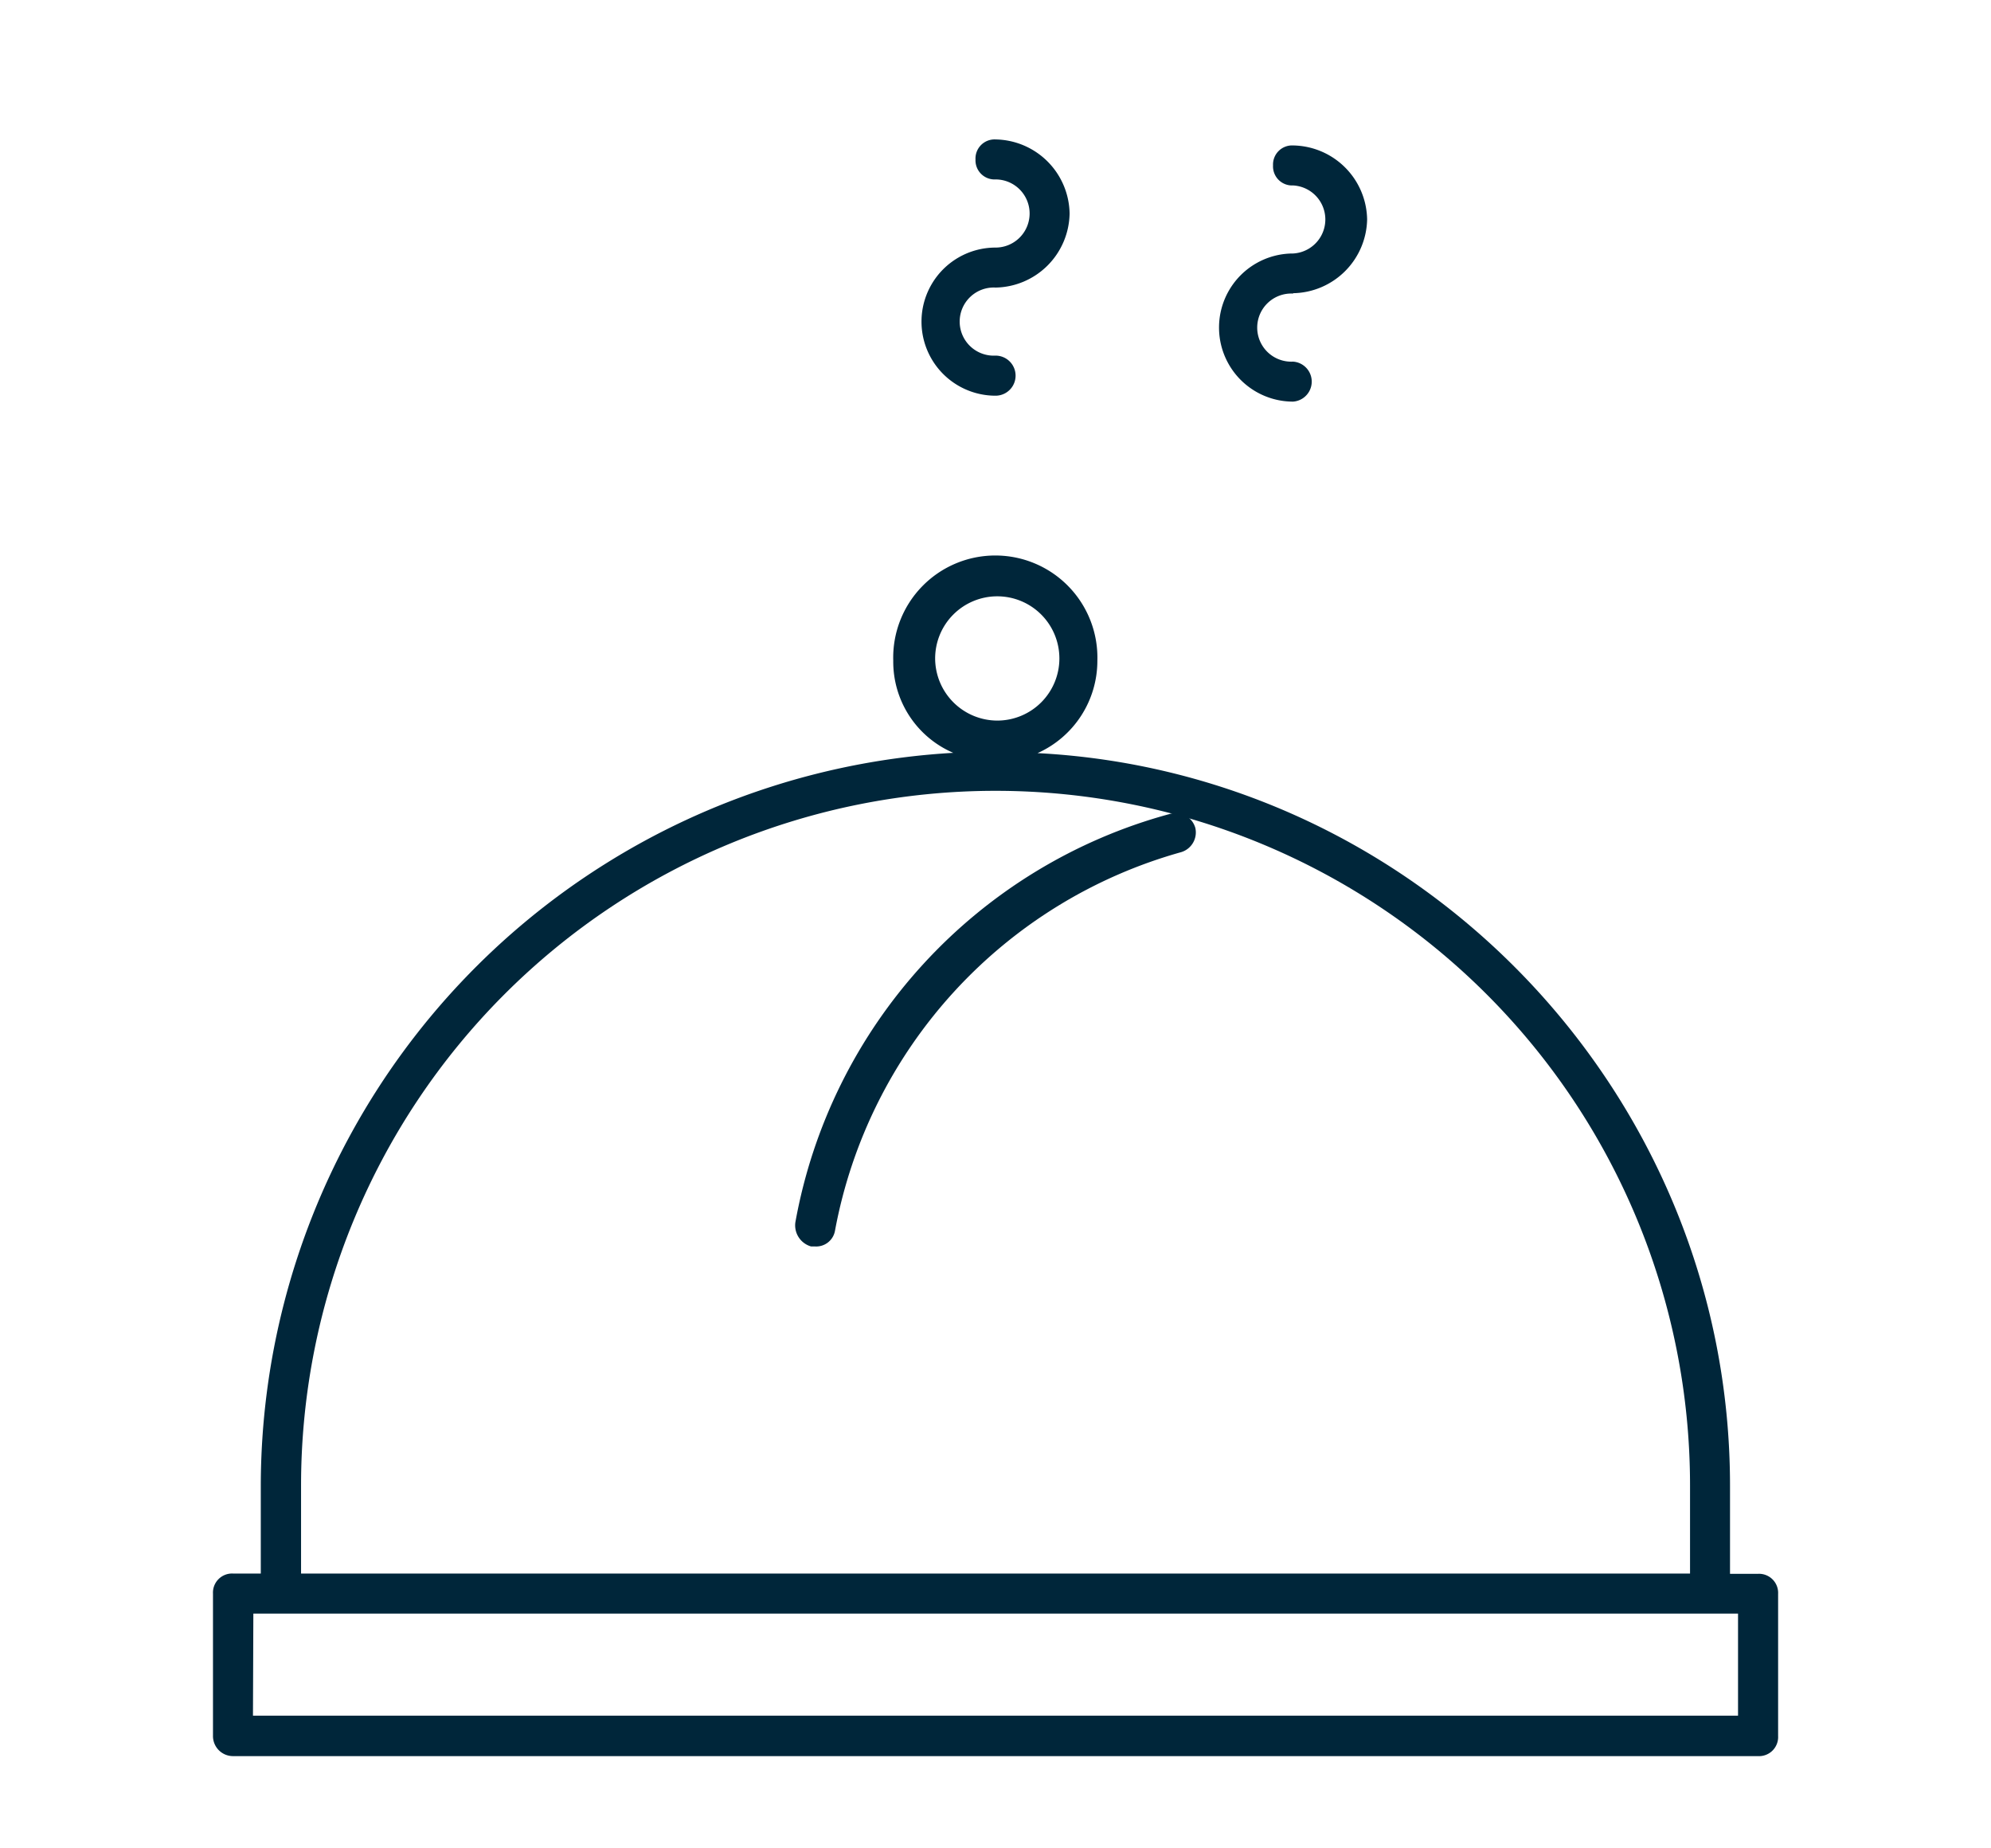 <svg xmlns="http://www.w3.org/2000/svg" viewBox="0 0 208.65 193.65"><defs><style>.cls-1{fill:#00263a;}</style></defs><g id="TEXTO_ENTRE_TODOS_LO_SAMOS_VUELTA" data-name="TEXTO ENTRE TODOS LO SAMOS VUELTA"><path class="cls-1" d="M135.51,30.72A7.89,7.89,0,0,0,143.27,23a7.88,7.88,0,0,0-7.76-7.76,2,2,0,0,0-2.1,2.09,2,2,0,0,0,2.1,2.1,3.57,3.57,0,0,1,0,7.13,7.76,7.76,0,1,0,0,15.52,2.1,2.1,0,0,0,0-4.19,3.57,3.57,0,1,1,0-7.13Z"/><path class="cls-1" d="M122.57,85.29a54.31,54.31,0,0,0-39.22,42.79A2.3,2.3,0,0,0,85,130.6h.42a2,2,0,0,0,2.09-1.68,50.8,50.8,0,0,1,36.29-39.64,2.16,2.16,0,0,0,1.47-2.52A2.13,2.13,0,0,0,122.57,85.29Z"/><path class="cls-1" d="M24.41,184H184.24a2,2,0,0,0,2.1-2.1V167a2,2,0,0,0-2.1-2.1H181.3v-9.23c0-40.9-32.3-74.67-72.57-76.76A10.6,10.6,0,0,0,115,69.23a10.7,10.7,0,1,0-21.39,0,10.39,10.39,0,0,0,6.29,9.65,77,77,0,0,0-72.57,76.76v9.23H24.41a2,2,0,0,0-2.09,2.1v14.89A2.1,2.1,0,0,0,24.41,184ZM98,69a6.51,6.51,0,1,1,6.51,6.5A6.53,6.53,0,0,1,98,69ZM31.55,155.64a72.78,72.78,0,0,1,145.56,0v9.23H31.55Zm-5,13.43H182.14v10.69H26.51Z"/><path class="cls-1" d="M104.33,30.13a7.89,7.89,0,0,0,7.76-7.76,7.89,7.89,0,0,0-7.76-7.76,2,2,0,0,0-2.1,2.1,2,2,0,0,0,2.1,2.09,3.57,3.57,0,0,1,0,7.14,7.76,7.76,0,0,0,0,15.52,2.1,2.1,0,0,0,0-4.2,3.57,3.57,0,1,1,0-7.13Z"/></g></svg>